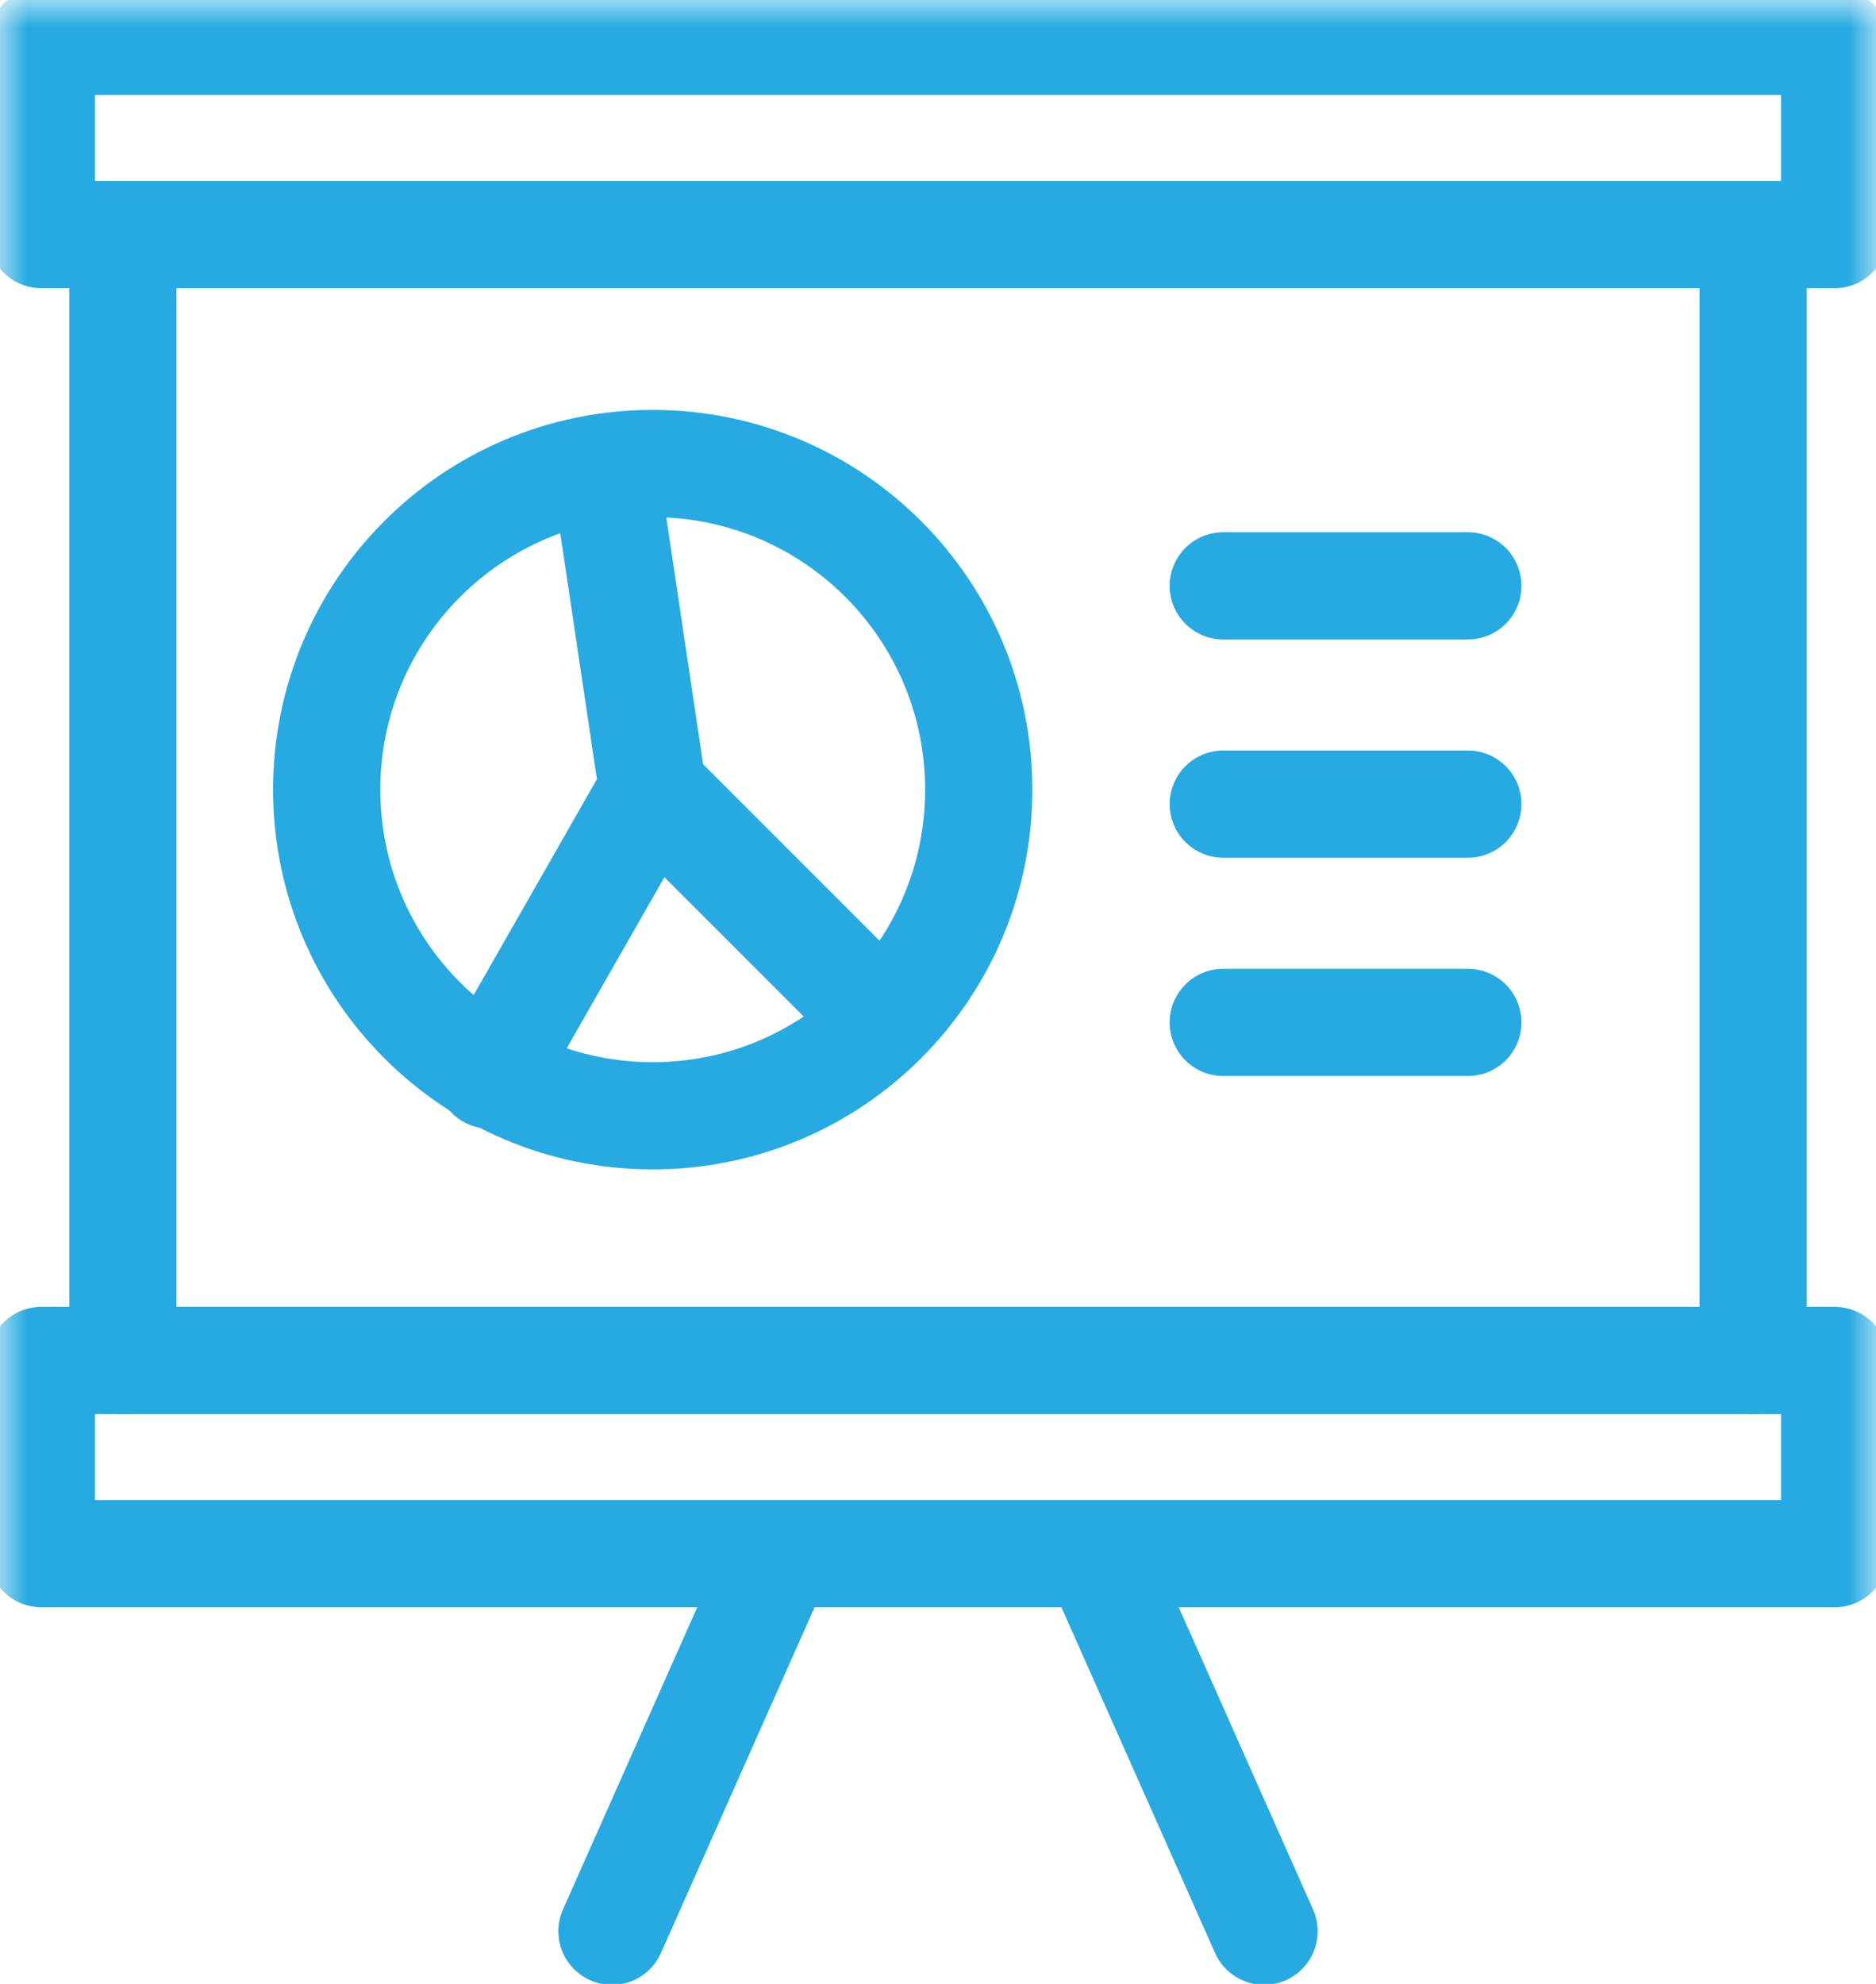 <?xml version="1.0" encoding="UTF-8"?>
<svg width="35px" height="37px" viewBox="0 0 35 37" version="1.1" xmlns="http://www.w3.org/2000/svg" xmlns:xlink="http://www.w3.org/1999/xlink">
    <!-- Generator: Sketch 50 (54983) - http://www.bohemiancoding.com/sketch -->
    <title>Training</title>
    <desc>Created with Sketch.</desc>
    <defs>
        <polygon id="path-1" points="0 36.79 35 36.79 35 0 0 0"></polygon>
    </defs>
    <g id="Desktop" stroke="none" stroke-width="1" fill="none" fill-rule="evenodd">
        <g id="ACS-Courses" transform="translate(-753, -536)">
            <g id="USP-Banner" transform="translate(0, 500)">
                <g id="3" transform="translate(753, 36)">
                    <g id="Training">
                        <path d="M14.459,29.174 L11.417,36.018" id="Stroke-3" stroke="#26AAE1" stroke-width="2" stroke-linecap="round" stroke-linejoin="round"></path>
                        <path d="M20.541,29.174 L23.583,36.018" id="Stroke-5" stroke="#26AAE1" stroke-width="2" stroke-linecap="round" stroke-linejoin="round"></path>
                        <mask id="mask-2" fill="white">
                            <use xlink:href="#path-1"></use>
                        </mask>
                        <g id="Clip-8"></g>
                        <polygon id="Stroke-7" stroke="#26AAE1" stroke-width="2" stroke-linecap="round" stroke-linejoin="round" mask="url(#mask-2)" points="0.772 4.375 34.228 4.375 34.228 0.772 0.772 0.772"></polygon>
                        <polygon id="Stroke-9" stroke="#26AAE1" stroke-width="2" stroke-linecap="round" stroke-linejoin="round" mask="url(#mask-2)" points="0.772 28.976 34.228 28.976 34.228 25.373 0.772 25.373"></polygon>
                        <path d="M32.707,4.843 L32.707,25.373" id="Stroke-10" stroke="#26AAE1" stroke-width="2" stroke-linecap="round" stroke-linejoin="round" mask="url(#mask-2)"></path>
                        <path d="M2.293,25.373 L2.293,4.843" id="Stroke-11" stroke="#26AAE1" stroke-width="2" stroke-linecap="round" stroke-linejoin="round" mask="url(#mask-2)"></path>
                        <path d="M18.26,14.727 C18.26,18.087 15.537,20.81 12.177,20.81 C8.818,20.81 6.095,18.087 6.095,14.727 C6.095,11.368 8.818,8.645 12.177,8.645 C15.537,8.645 18.26,11.368 18.26,14.727 Z" id="Stroke-12" stroke="#26AAE1" stroke-width="2" stroke-linecap="round" stroke-linejoin="round" mask="url(#mask-2)"></path>
                        <polyline id="Stroke-13" stroke="#26AAE1" stroke-width="2" stroke-linecap="round" stroke-linejoin="round" mask="url(#mask-2)" points="11.324 9.007 12.177 14.727 15.979 18.529"></polyline>
                        <path d="M9.136,20.05 L12.177,14.727" id="Stroke-14" stroke="#26AAE1" stroke-width="2" stroke-linecap="round" stroke-linejoin="round" mask="url(#mask-2)"></path>
                        <path d="M22.822,10.926 L27.385,10.926" id="Stroke-15" stroke="#26AAE1" stroke-width="2" stroke-linecap="round" stroke-linejoin="round" mask="url(#mask-2)"></path>
                        <path d="M22.822,14.997 L27.385,14.997" id="Stroke-16" stroke="#26AAE1" stroke-width="2" stroke-linecap="round" stroke-linejoin="round" mask="url(#mask-2)"></path>
                        <path d="M22.822,19.068 L27.385,19.068" id="Stroke-17" stroke="#26AAE1" stroke-width="2" stroke-linecap="round" stroke-linejoin="round" mask="url(#mask-2)"></path>
                    </g>
                </g>
            </g>
        </g>
    </g>
</svg>